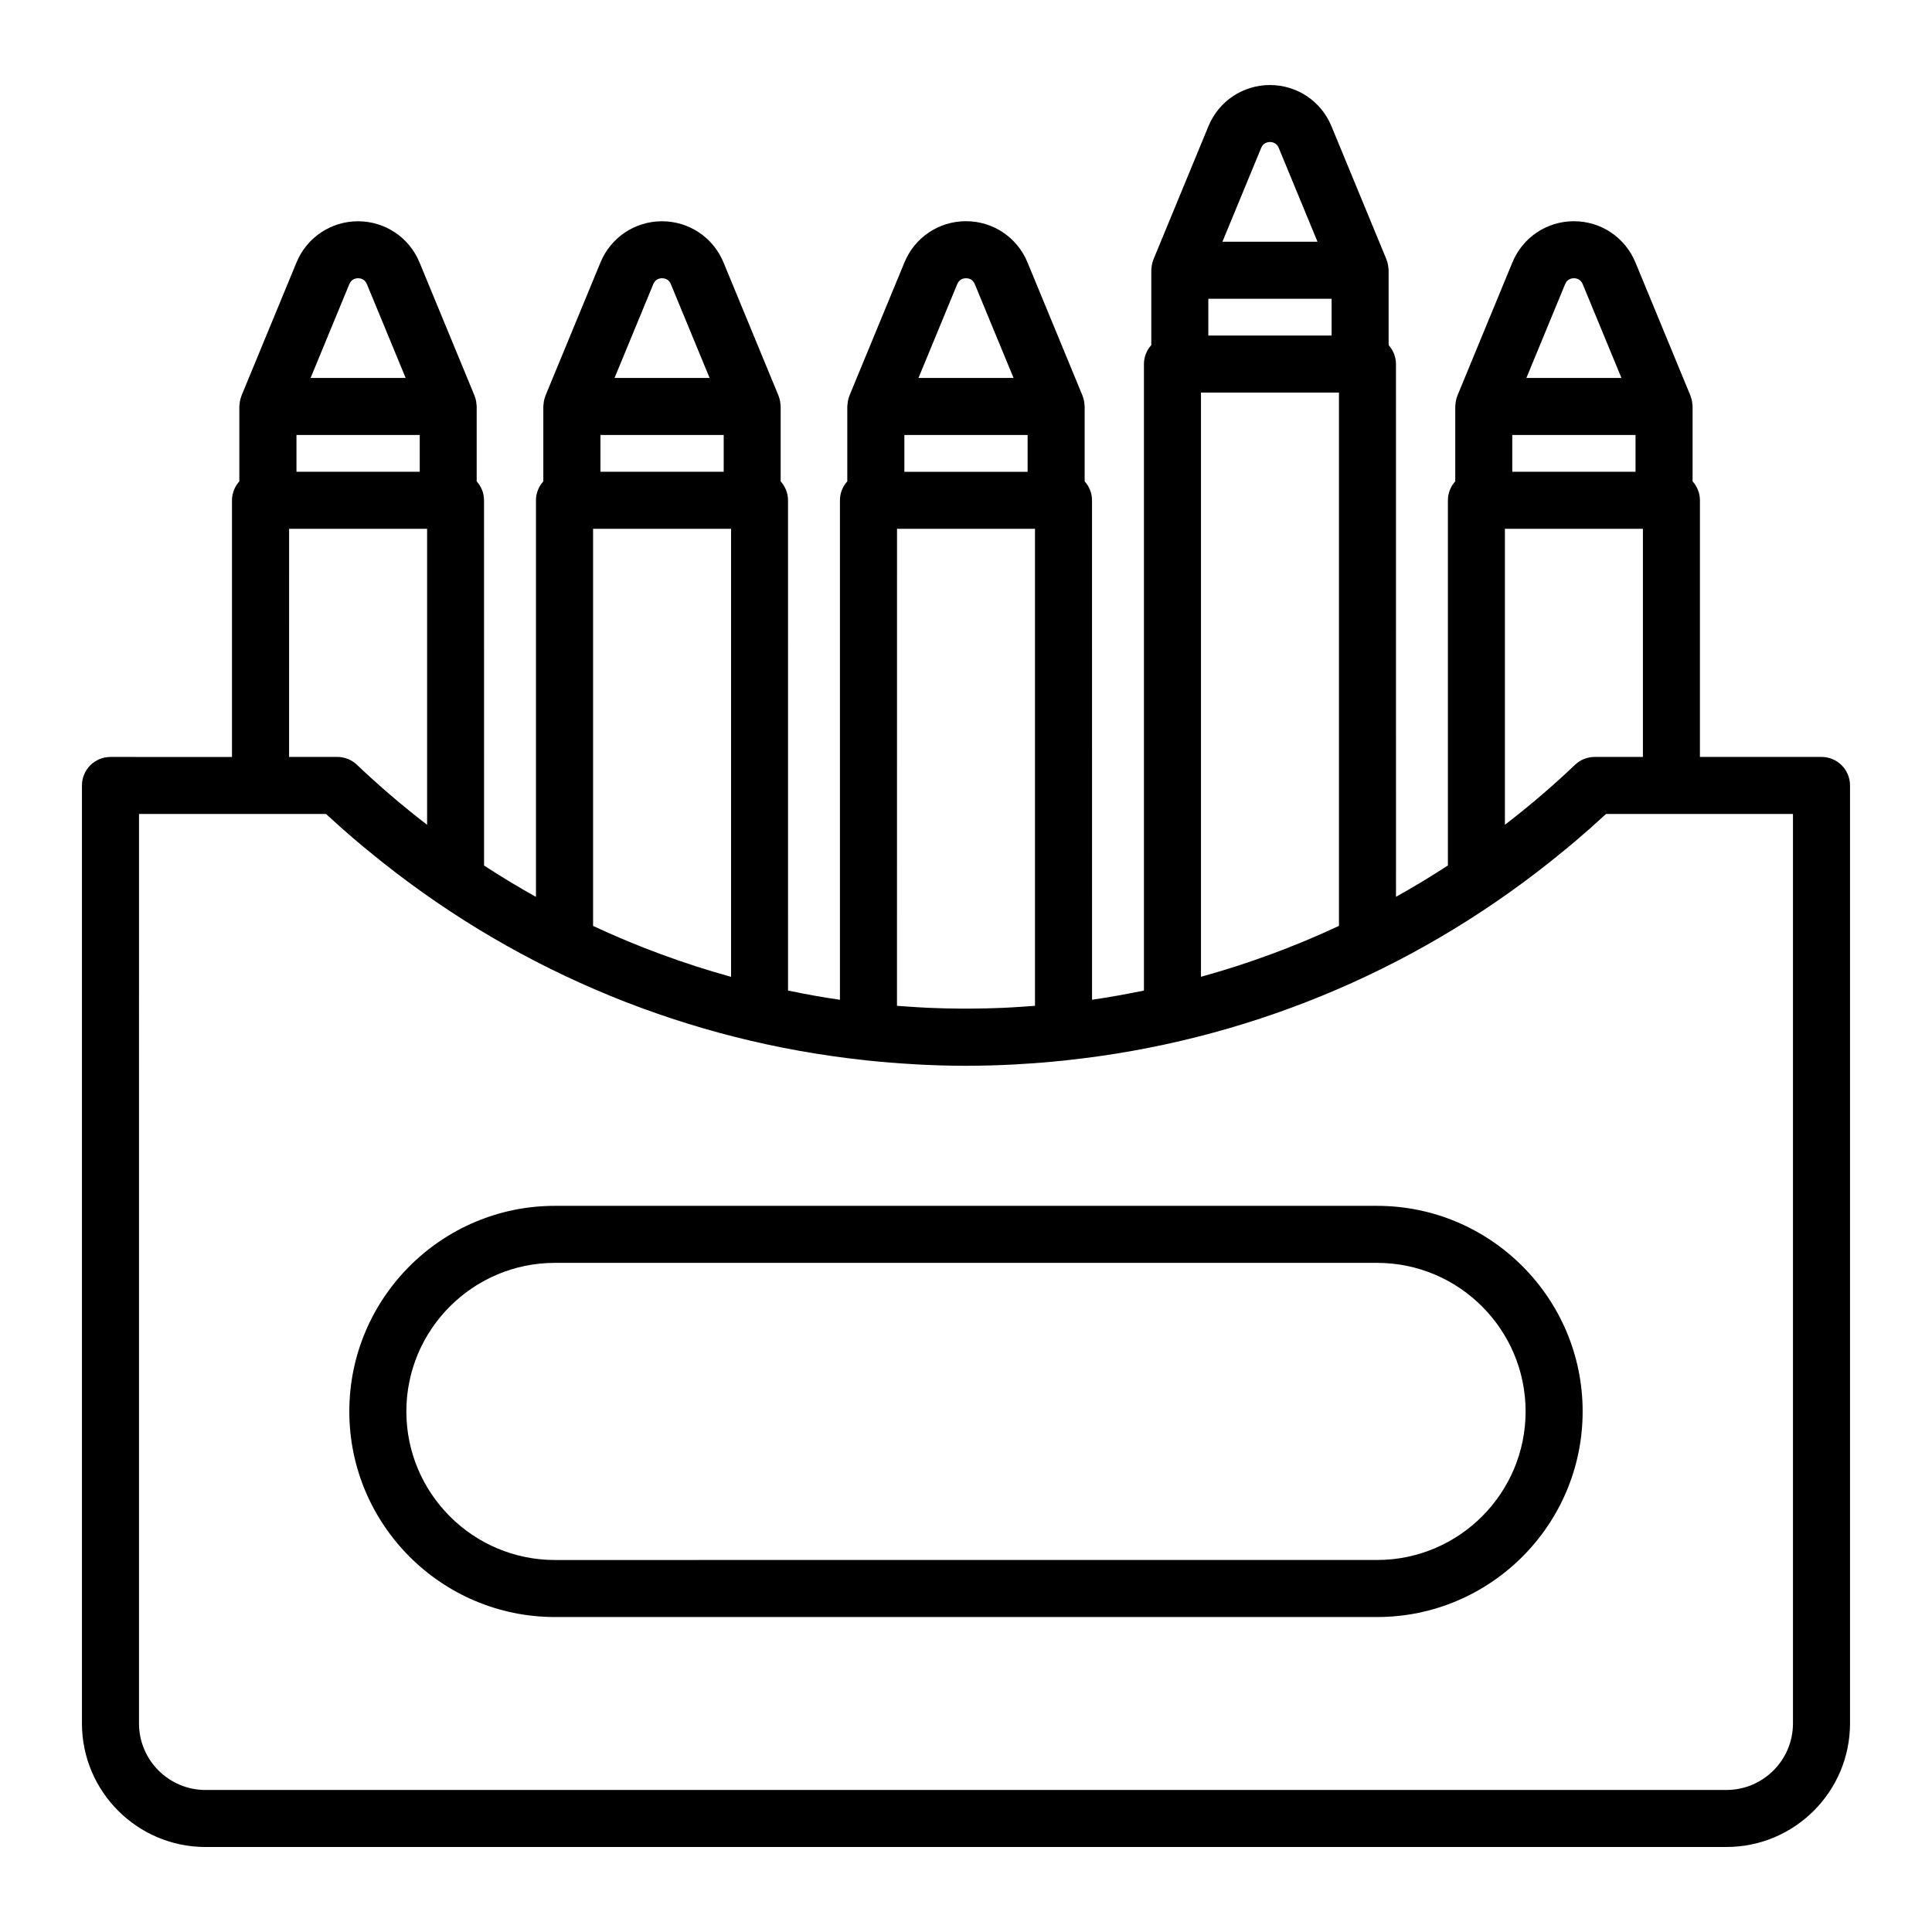 <?xml version="1.0" encoding="UTF-8"?>
<!-- Uploaded to: ICON Repo, www.svgrepo.com, Generator: ICON Repo Mixer Tools -->
<svg fill="#000000" width="800px" height="800px" version="1.1" viewBox="144 144 512 512" xmlns="http://www.w3.org/2000/svg">
 <g>
  <path d="m198.48 633.47h403.05c18.055 0 32.746-14.691 32.746-32.746v-248.57c0-4.176-3.379-7.559-7.559-7.559h-32.219l0.004-68.008c0-1.941-0.75-3.688-1.949-5.027v-19.84c0-0.238-0.051-0.457-0.07-0.684-0.016-0.195-0.023-0.387-0.059-0.586-0.086-0.516-0.223-1.008-0.406-1.48-0.016-0.047-0.02-0.09-0.035-0.137l-0.02-0.047c-0.004-0.004-0.004-0.016-0.012-0.02l-14.551-35.238c-2.734-6.621-9.133-10.902-16.297-10.902-7.164 0-13.562 4.281-16.293 10.902l-14.539 35.223c-0.012 0.02-0.016 0.039-0.023 0.066l-0.012 0.023c-0.012 0.02-0.012 0.047-0.02 0.066-0.195 0.492-0.336 1.012-0.43 1.551-0.031 0.191-0.039 0.379-0.055 0.562-0.02 0.23-0.07 0.457-0.07 0.695v19.84c-1.199 1.34-1.949 3.09-1.949 5.027v96.773c-4.492 2.938-9.082 5.699-13.754 8.309l-0.008-141.17c0-1.941-0.75-3.688-1.949-5.027v-19.84c0-0.238-0.051-0.457-0.07-0.684-0.016-0.195-0.023-0.387-0.059-0.586-0.086-0.516-0.223-1.008-0.406-1.48-0.016-0.047-0.02-0.09-0.035-0.137l-0.02-0.047c-0.004-0.004-0.004-0.016-0.012-0.02l-14.551-35.238c-2.734-6.621-9.133-10.902-16.297-10.902s-13.562 4.281-16.293 10.902l-14.539 35.223c-0.012 0.02-0.016 0.039-0.023 0.066l-0.012 0.023c-0.012 0.02-0.012 0.047-0.02 0.066-0.195 0.492-0.336 1.012-0.43 1.551-0.031 0.191-0.039 0.379-0.055 0.562-0.02 0.23-0.07 0.457-0.07 0.695v19.84c-1.199 1.336-1.949 3.082-1.949 5.023v166.02c-4.555 0.934-9.133 1.773-13.754 2.438l-0.008-132.36c0-1.941-0.75-3.688-1.949-5.027v-19.84c0-0.238-0.051-0.457-0.07-0.684-0.016-0.195-0.023-0.387-0.059-0.586-0.086-0.516-0.223-1.008-0.406-1.48-0.016-0.047-0.02-0.09-0.035-0.137l-0.02-0.047c-0.004-0.004-0.004-0.016-0.012-0.02l-14.551-35.238c-2.734-6.625-9.133-10.906-16.297-10.906-7.164 0-13.562 4.281-16.297 10.906l-14.551 35.238c-0.004 0.004-0.004 0.016-0.012 0.02l-0.02 0.047c-0.02 0.047-0.02 0.09-0.035 0.137-0.188 0.473-0.316 0.969-0.406 1.48-0.035 0.195-0.039 0.387-0.059 0.586-0.02 0.23-0.07 0.453-0.07 0.684v19.84c-1.199 1.34-1.949 3.09-1.949 5.027v132.37c-4.621-0.66-9.199-1.5-13.754-2.438l-0.008-129.93c0-1.941-0.75-3.688-1.949-5.023v-19.84c0-0.238-0.051-0.465-0.07-0.695-0.016-0.191-0.023-0.379-0.055-0.562-0.09-0.539-0.227-1.059-0.43-1.551-0.012-0.02-0.012-0.047-0.02-0.066l-0.012-0.023c-0.012-0.02-0.016-0.039-0.023-0.066l-14.539-35.215c-2.734-6.621-9.129-10.902-16.297-10.906-7.164 0-13.562 4.281-16.297 10.902l-14.551 35.238c-0.004 0.004-0.004 0.016-0.012 0.02l-0.02 0.047c-0.02 0.047-0.02 0.09-0.035 0.137-0.188 0.473-0.316 0.969-0.406 1.48-0.035 0.195-0.039 0.387-0.059 0.586-0.02 0.23-0.07 0.453-0.07 0.684v19.84c-1.199 1.34-1.949 3.09-1.949 5.027v105.09c-4.672-2.609-9.262-5.371-13.754-8.309l-0.008-96.789c0-1.941-0.75-3.688-1.949-5.027v-19.84c0-0.238-0.051-0.465-0.07-0.695-0.016-0.191-0.023-0.379-0.055-0.562-0.09-0.539-0.227-1.059-0.43-1.551-0.012-0.02-0.012-0.047-0.02-0.066l-0.012-0.023c-0.012-0.02-0.016-0.039-0.023-0.066l-14.539-35.215c-2.734-6.621-9.129-10.902-16.297-10.906-7.164 0-13.562 4.281-16.297 10.902l-14.551 35.238c-0.004 0.004-0.004 0.016-0.012 0.02l-0.02 0.047c-0.02 0.047-0.02 0.09-0.035 0.137-0.188 0.473-0.316 0.969-0.406 1.48-0.035 0.195-0.039 0.387-0.059 0.586-0.02 0.23-0.07 0.453-0.07 0.684v19.84c-1.199 1.34-1.949 3.09-1.949 5.027v68.008l-32.203-0.008c-4.176 0-7.559 3.379-7.559 7.559v248.57c0 18.055 14.691 32.746 32.75 32.746zm263.79-385.43h36.566v141.33c-11.789 5.512-24.043 10.031-36.566 13.488zm34.617-15.113h-32.668v-9.754h32.668zm-18.664-49.73c0.559-1.355 1.699-1.559 2.328-1.559s1.773 0.203 2.328 1.559l10.27 24.863h-25.191zm-177.05 100.94h36.566v118.73c-12.523-3.461-24.773-7.977-36.566-13.488zm34.613-15.113h-32.664v-9.754h32.668zm-18.66-49.727c0.559-1.355 1.699-1.559 2.328-1.559 0.629 0 1.77 0.207 2.328 1.559l10.27 24.863h-25.191zm227.64 39.977h32.668v9.754h-32.668zm14.008-39.977c0.559-1.355 1.699-1.559 2.328-1.559s1.773 0.203 2.328 1.559l10.27 24.863h-25.191zm-15.957 143.28v-78.438h36.566v60.453h-12.773c-1.941 0-3.809 0.746-5.215 2.086-5.812 5.547-12.031 10.867-18.578 15.898zm-159.15-103.3h32.66v9.754h-32.66zm14.008-39.977c0.559-1.355 1.699-1.559 2.328-1.559s1.77 0.203 2.328 1.559l10.27 24.863h-25.195zm-15.957 64.84h36.566v126.41c-0.887 0.07-1.777 0.133-2.672 0.191-1.918 0.133-3.836 0.262-5.734 0.344-2.941 0.121-5.891 0.195-8.848 0.211-0.684 0.004-1.379 0.004-2.066 0-2.957-0.016-5.906-0.086-8.848-0.211-1.898-0.082-3.812-0.211-5.734-0.344-0.891-0.059-1.777-0.121-2.672-0.191zm-159.15-24.867h32.668v9.754h-32.668zm14.008-39.977c0.559-1.355 1.699-1.559 2.328-1.559s1.77 0.207 2.328 1.559l10.27 24.863h-25.191zm-15.957 64.844h36.566v78.438c-6.543-5.031-12.766-10.352-18.586-15.898-1.406-1.34-3.269-2.086-5.215-2.086h-12.773l0.004-60.453zm-39.777 75.566h49.543c0.145 0.137 0.297 0.258 0.441 0.395 2.336 2.16 4.731 4.289 7.18 6.375 1.789 1.531 3.613 3.008 5.438 4.488 0.672 0.539 1.328 1.09 2.012 1.621 36.934 29.305 81.047 47.379 127.81 52.383 0.035 0.004 0.059 0.023 0.098 0.031 0.156 0.016 0.309 0.02 0.465 0.035 4.027 0.422 8.07 0.75 12.133 0.977 0.359 0.02 0.715 0.055 1.066 0.074 4.309 0.223 8.637 0.359 12.977 0.359 4.344 0 8.664-0.137 12.977-0.359 0.352-0.02 0.715-0.055 1.066-0.074 4.062-0.227 8.105-0.555 12.133-0.977 0.156-0.016 0.309-0.02 0.465-0.035 0.035-0.004 0.059-0.023 0.098-0.031 46.762-5.004 90.879-23.07 127.81-52.383 0.68-0.535 1.34-1.082 2.012-1.621 1.824-1.477 3.648-2.953 5.438-4.488 2.449-2.086 4.84-4.211 7.18-6.375 0.145-0.137 0.297-0.258 0.441-0.395h49.531v241.02c0 9.723-7.91 17.633-17.633 17.633l-403.05 0.004c-9.723 0-17.633-7.91-17.633-17.633z"/>
  <path d="m291.06 572.53h217.87c30.043 0 54.488-24.445 54.488-54.488 0-30.043-24.445-54.48-54.488-54.48h-217.87c-30.043 0-54.488 24.445-54.488 54.488 0.004 30.043 24.449 54.48 54.488 54.48zm0-93.859h217.87c21.711 0 39.371 17.664 39.371 39.371 0 21.711-17.664 39.371-39.371 39.371l-217.87 0.004c-21.711 0-39.371-17.664-39.371-39.371 0-21.711 17.664-39.375 39.371-39.375z"/>
 </g>
</svg>